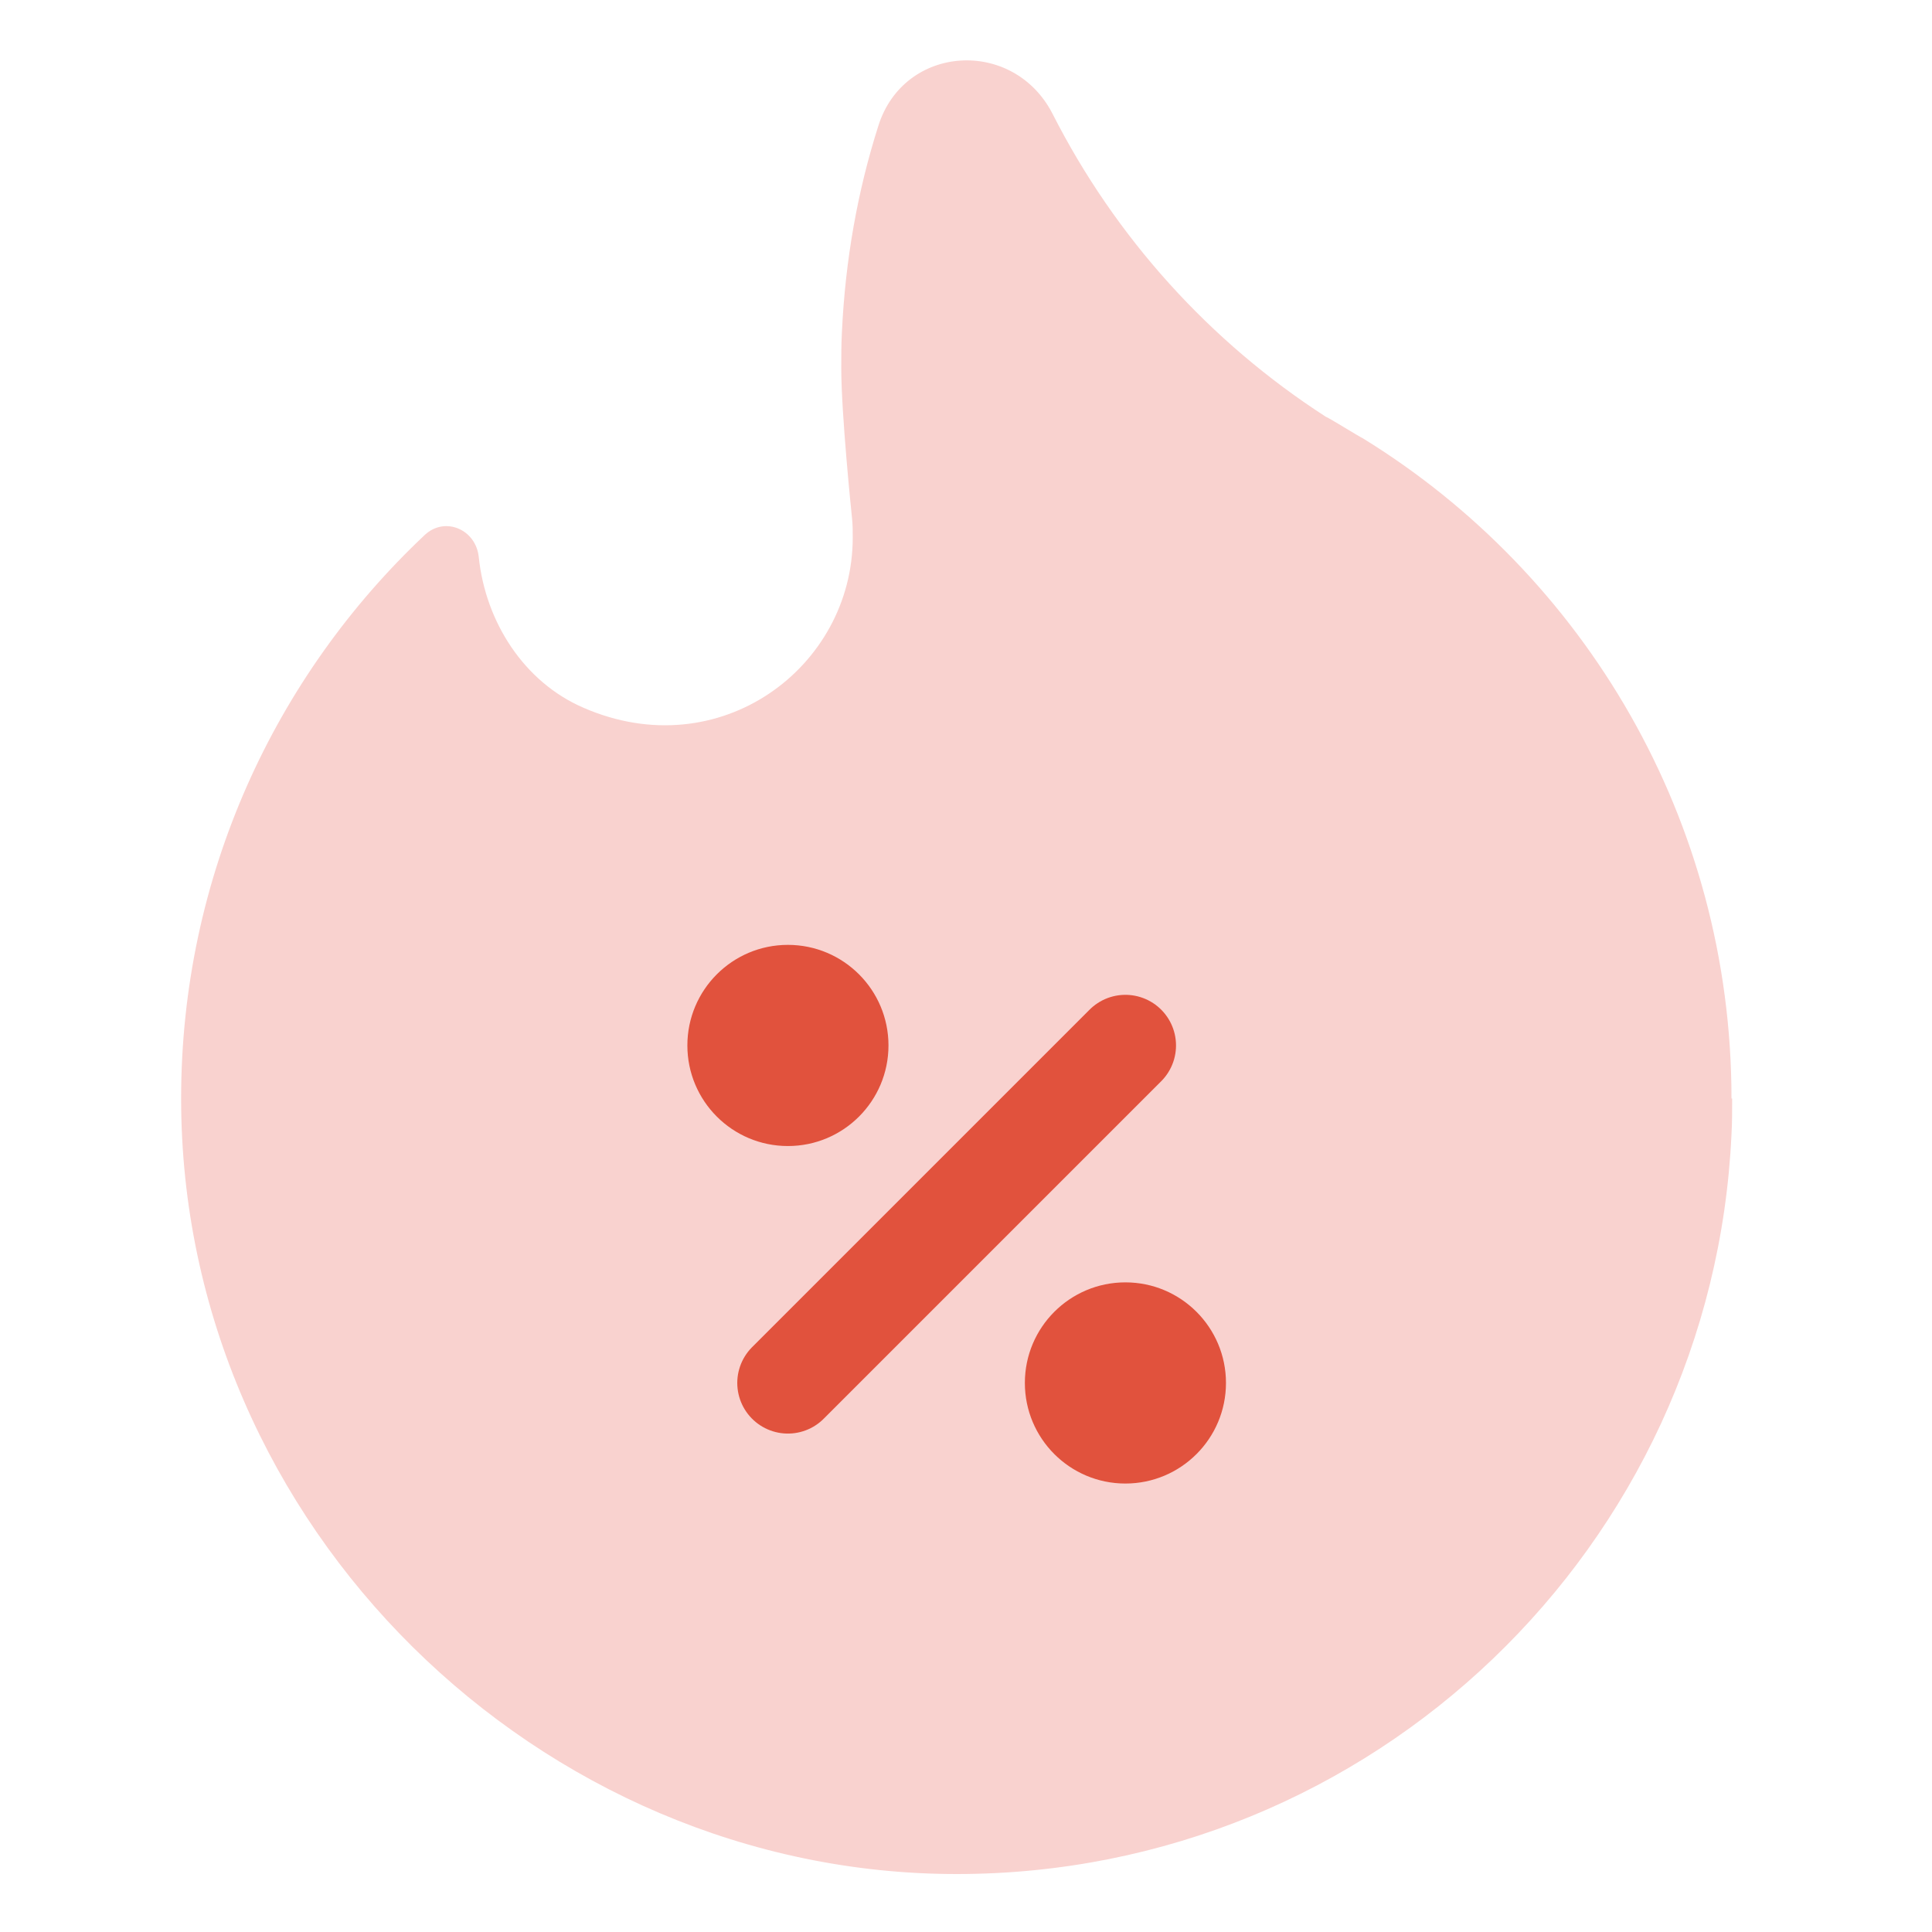 <svg width="32" height="32" viewBox="0 0 32 32" fill="none" xmlns="http://www.w3.org/2000/svg">
<rect width="32" height="32" fill="white"/>
<path d="M28.69 18.195C28.69 18.396 28.69 18.597 28.679 18.787C28.366 25.607 22.743 31.04 15.845 31.04C8.947 31.04 3 25.294 3 18.195C3 14.517 4.554 11.196 7.036 8.86C7.371 8.547 7.885 8.77 7.93 9.229C8.042 10.302 8.679 11.297 9.663 11.722C11.921 12.706 14.124 11.051 14.124 8.905C14.124 8.793 14.124 8.692 14.112 8.58C14.101 8.48 13.934 6.848 13.934 6.099C13.934 5.897 13.934 5.696 13.945 5.495C14.001 4.31 14.202 3.17 14.548 2.085C14.973 0.732 16.784 0.621 17.433 1.884C18.472 3.93 20.038 5.663 21.96 6.903C21.983 6.903 22.542 7.25 22.575 7.261C26.242 9.519 28.679 13.578 28.679 18.195H28.69Z" fill="#F9D2CF"/>
<path d="M18.64 24.572C19.56 24.572 20.306 23.826 20.306 22.906C20.306 21.986 19.56 21.24 18.64 21.24C17.72 21.24 16.975 21.986 16.975 22.906C16.975 23.826 17.72 24.572 18.64 24.572Z" fill="#E1523D"/>
<path d="M13.05 18.982C13.97 18.982 14.716 18.236 14.716 17.316C14.716 16.396 13.97 15.65 13.05 15.65C12.13 15.65 11.385 16.396 11.385 17.316C11.385 18.236 12.13 18.982 13.05 18.982Z" fill="#E1523D"/>
<path d="M13.05 22.906L18.64 17.316" stroke="#E1523D" stroke-width="1.677" stroke-linecap="round" stroke-linejoin="round"/>
</svg>
